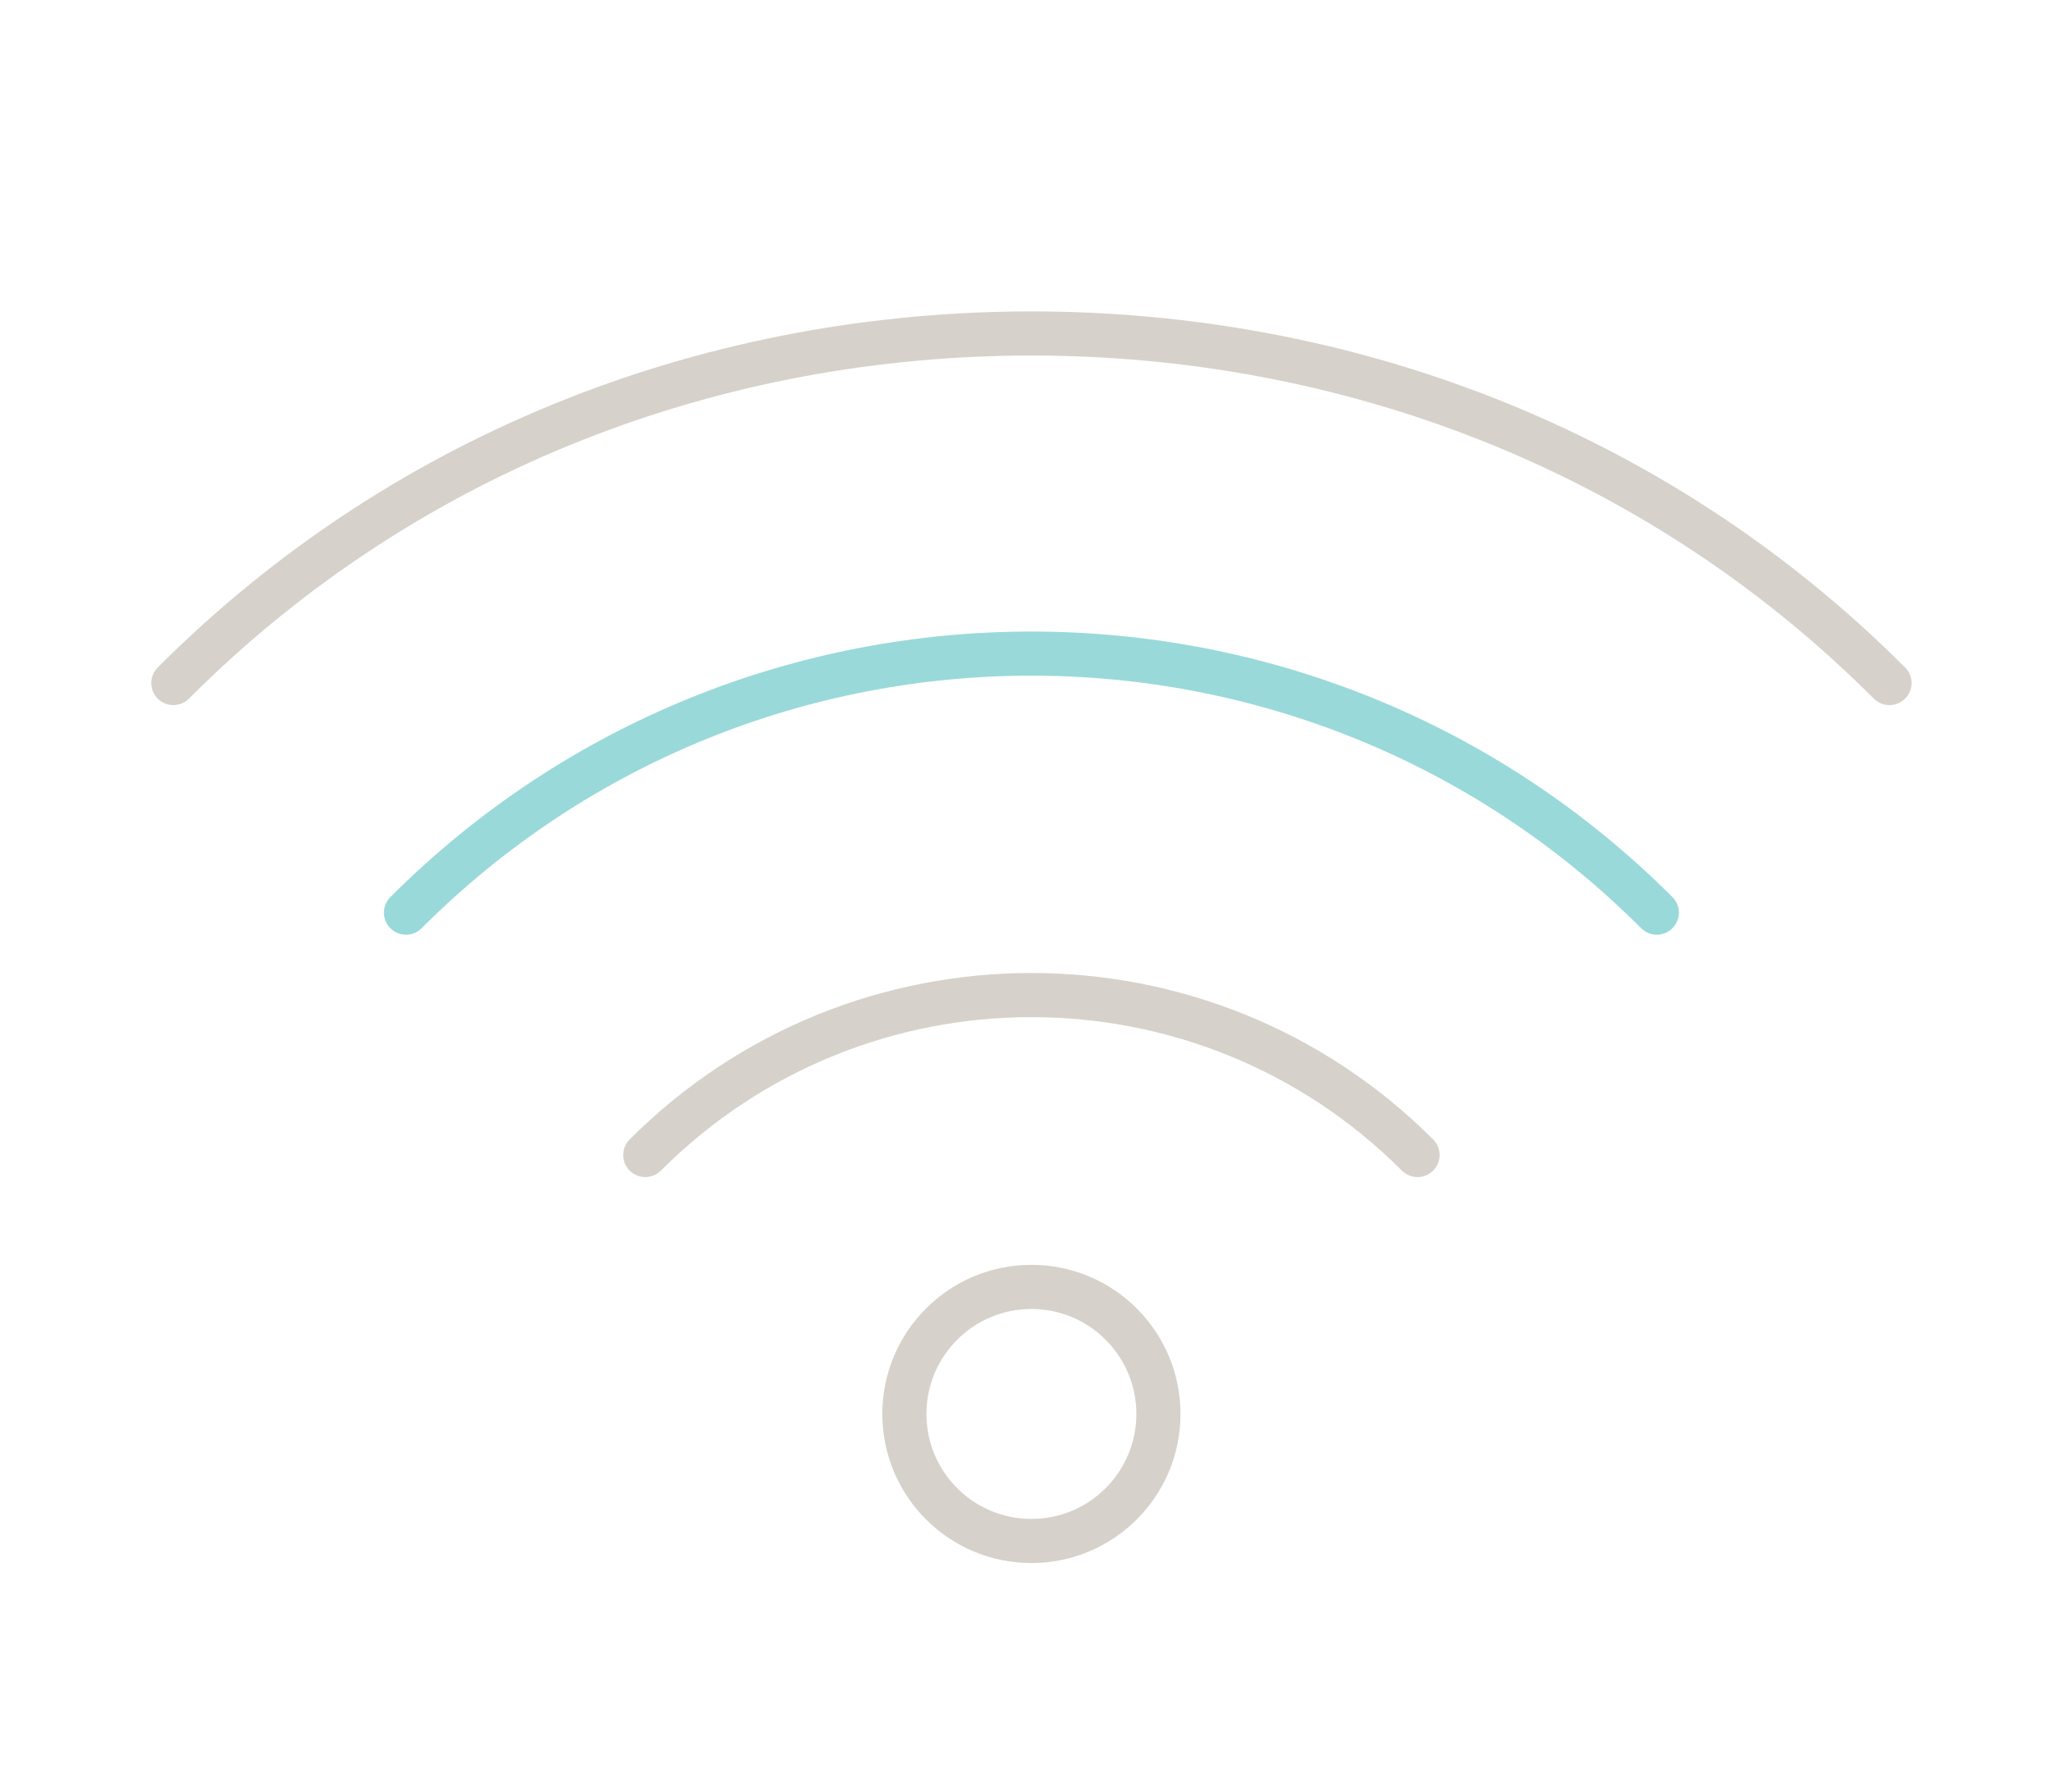 <?xml version="1.0" encoding="UTF-8"?><svg id="a" xmlns="http://www.w3.org/2000/svg" width="93.05" height="81.26" viewBox="0 0 93.05 81.26"><path d="m7.86,30.97c10.74-10.75,24.83-15.85,38.91-15.85s28.17,5.11,38.91,15.85" fill="none" stroke="#d6d1ca" stroke-linecap="round" stroke-linejoin="round" stroke-width="2"/><path d="m29.26,52.37c9.67-9.67,25.35-9.67,35.02,0" fill="none" stroke="#d6d1ca" stroke-linecap="round" stroke-linejoin="round" stroke-width="2"/><path d="m18.41,41.38c15.66-15.66,41.06-15.66,56.72,0" fill="none" stroke="#99d9d9" stroke-linecap="round" stroke-linejoin="round" stroke-width="2"/><circle cx="46.77" cy="64.11" r="5.76" fill="none" stroke="#d6d1ca" stroke-linecap="round" stroke-linejoin="round" stroke-width="2"/></svg>